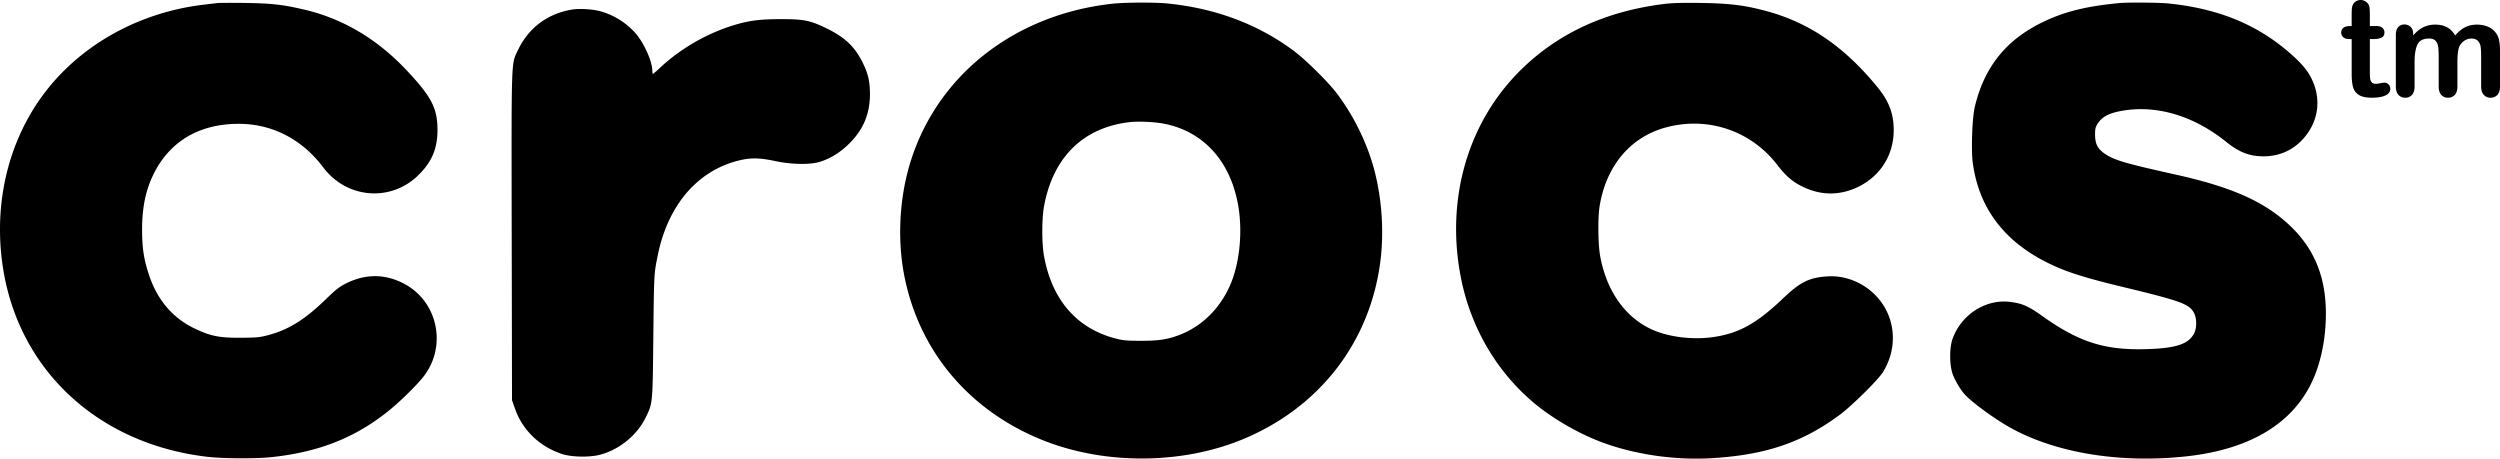 <svg overflow="visible" viewBox="0 0 180.156 33.051" fill="none" xmlns="http://www.w3.org/2000/svg" display="block"><path d="M15.661.22c-.116.014-.528.065-.906.109C9.74.9 5.27 3.539 2.666 7.46.34 10.96-.508 15.39.296 19.78c1.312 7.126 6.93 12.198 14.54 13.126 1.152.145 3.565.16 4.732.037 3.443-.37 6.066-1.414 8.494-3.385.74-.602 1.826-1.653 2.37-2.312 1.812-2.175 1.174-5.494-1.312-6.799-1.355-.717-2.746-.725-4.145-.043-.508.254-.754.442-1.486 1.152-1.507 1.465-2.675 2.197-4.139 2.588-.644.173-.848.188-2.022.195-1.558.008-2.174-.123-3.334-.681-1.565-.761-2.66-2.05-3.254-3.841-.377-1.124-.5-1.95-.5-3.262 0-1.616.26-2.862.834-4.022 1.181-2.377 3.319-3.624 6.182-3.61 2.392.015 4.523 1.124 6.045 3.146 1.702 2.268 4.914 2.508 6.892.508.956-.957 1.34-1.907 1.334-3.269-.015-1.537-.45-2.37-2.284-4.305-2.137-2.254-4.645-3.718-7.48-4.349-1.47-.333-2.231-.413-4.108-.442-.979-.015-1.87-.007-1.994.007zm64.613.037c-7.414.767-13.198 5.522-14.893 12.234-.58 2.304-.668 4.87-.255 7.167 1.015 5.552 4.668 9.937 10.068 12.082 4.443 1.762 9.958 1.732 14.35-.079 5.298-2.19 8.871-6.596 9.82-12.097.4-2.283.291-4.856-.29-7.168-.492-1.95-1.47-3.979-2.717-5.638-.623-.834-2.276-2.465-3.145-3.11C90.632 1.735 87.587.597 84.123.25c-.877-.087-2.965-.08-3.849.008zm3.588 8.653c2.834.544 4.784 2.667 5.356 5.841.34 1.9.13 4.14-.543 5.734-.71 1.666-1.972 2.95-3.523 3.587-.928.377-1.572.486-2.884.486-1.059 0-1.327-.022-1.885-.167-2.797-.725-4.595-2.804-5.153-5.972-.16-.891-.16-2.617 0-3.523.638-3.55 2.812-5.703 6.168-6.095.623-.072 1.783-.021 2.464.109zM119.919.285c-4.124.515-7.501 2.044-10.168 4.603-3.951 3.783-5.61 9.422-4.465 15.169.711 3.566 2.573 6.74 5.298 9.016 1.269 1.058 3.059 2.102 4.66 2.725 2.45.95 5.48 1.399 8.263 1.21 3.798-.246 6.407-1.145 9.059-3.108.885-.653 2.747-2.494 3.117-3.074.753-1.203.928-2.638.471-3.942-.652-1.856-2.536-3.102-4.493-2.965-1.291.087-1.936.406-3.182 1.595-1.885 1.79-3.139 2.493-4.958 2.768-1.464.225-3.217.022-4.428-.514-1.964-.87-3.327-2.79-3.783-5.327-.153-.848-.174-2.762-.037-3.588.479-2.928 2.247-5.008 4.82-5.682 3.03-.797 6.124.268 8.016 2.754.573.746 1.066 1.175 1.769 1.515 1.34.667 2.732.667 4.065.007 1.573-.782 2.508-2.276 2.522-4.03.008-1.203-.333-2.11-1.159-3.124-2.435-2.978-5.001-4.718-8.197-5.544-1.479-.384-2.529-.507-4.545-.536-1.289-.022-2.051 0-2.645.072zm32.759-.058c-2.319.218-3.891.61-5.406 1.334-2.689 1.283-4.283 3.254-4.965 6.153-.188.79-.268 3.066-.145 4.008.479 3.61 2.668 6.19 6.53 7.719.921.362 2.131.718 4.168 1.21 4.356 1.051 4.914 1.254 5.254 1.921.196.377.196 1.066.008 1.435-.406.79-1.283 1.087-3.428 1.152-2.994.095-4.863-.492-7.509-2.377-.993-.71-1.442-.913-2.298-1.022-1.775-.239-3.565.906-4.189 2.682-.217.623-.217 1.84.008 2.493.159.45.551 1.123.862 1.471.522.587 2.247 1.841 3.392 2.465 3.283 1.79 7.842 2.521 12.539 2.022 5.124-.551 8.378-2.776 9.552-6.516.369-1.182.558-2.443.558-3.783 0-2.602-.812-4.617-2.522-6.27-1.82-1.754-4.182-2.82-8.226-3.725-3.653-.811-4.429-1.037-5.11-1.471-.587-.384-.768-.725-.776-1.428 0-.435.03-.55.204-.812.354-.543.978-.818 2.152-.964 2.377-.29 4.899.53 7.102 2.305.928.747 1.675 1.037 2.682 1.037 1.297 0 2.4-.573 3.16-1.639.834-1.166.95-2.594.326-3.906-.311-.66-.797-1.225-1.746-2.03-2.349-1.993-5.095-3.087-8.618-3.442-.681-.065-2.95-.087-3.559-.022zM41.26.684c-1.783.283-3.166 1.312-3.936 2.928-.492 1.037-.47.304-.449 13.401l.022 11.828.218.616c.543 1.558 1.811 2.762 3.442 3.276.689.21 1.95.232 2.682.036 1.406-.369 2.674-1.413 3.297-2.696.5-1.036.494-.913.544-5.798.043-4.102.058-4.479.203-5.283.196-1.037.326-1.551.573-2.24 1.014-2.819 3.015-4.689 5.624-5.24.725-.152 1.363-.123 2.377.094 1.246.261 2.558.275 3.29.036.776-.26 1.457-.695 2.102-1.348.986-1 1.442-2.116 1.442-3.522-.006-.92-.137-1.486-.536-2.283-.558-1.116-1.247-1.776-2.5-2.4-1.247-.615-1.682-.71-3.37-.71-1.616 0-2.392.11-3.639.508a13.896 13.896 0 00-5.073 2.986c-.26.247-.493.45-.522.45-.021 0-.044-.102-.044-.225 0-.652-.572-1.95-1.173-2.66A5.29 5.29 0 0043.224.8c-.55-.138-1.45-.196-1.964-.116zm128.062 1.194h.145v-.78c0-.209.005-.373.017-.492a.723.723 0 01.093-.306.591.591 0 01.22-.217.652.652 0 01.773.102c.089.08.149.186.172.303.023.118.035.288.035.506v.884h.481c.185 0 .327.044.425.13a.43.43 0 01.146.336c0 .174-.069.296-.209.367-.139.07-.338.104-.598.104h-.245v2.386c0 .204.008.36.022.47.01.098.05.19.115.265.062.068.164.102.306.102.076 0 .18-.013.311-.04.132-.027.234-.04.308-.04.105 0 .2.042.285.126a.42.42 0 01.127.31c0 .21-.115.37-.345.481-.231.111-.562.166-.994.166-.41 0-.721-.067-.931-.204a.954.954 0 01-.416-.565c-.066-.242-.098-.563-.098-.966v-2.49h-.173c-.189 0-.334-.046-.433-.134a.438.438 0 01-.148-.338.42.42 0 01.156-.335c.104-.087.255-.13.453-.13zm7.765 2.62v1.726c0 .272-.062.477-.187.613a.641.641 0 01-.495.204.619.619 0 01-.482-.204c-.124-.136-.185-.34-.185-.613V4.156c0-.326-.012-.58-.034-.76a.818.818 0 00-.182-.445c-.099-.115-.257-.174-.471-.174-.429 0-.711.146-.848.438-.135.292-.203.71-.203 1.255v1.754c0 .27-.062.474-.186.611a.62.62 0 01-.487.207.632.632 0 01-.487-.206c-.127-.138-.19-.342-.19-.611V2.51c0-.244.057-.43.171-.556a.573.573 0 01.449-.19c.179 0 .328.06.449.178.12.119.18.283.18.492v.124c.227-.27.47-.468.729-.594.27-.13.566-.195.865-.19.33 0 .613.064.85.194s.432.326.586.59c.221-.266.458-.464.71-.592.254-.128.534-.192.841-.192.359 0 .667.07.927.209.259.139.452.339.581.599.112.234.168.603.168 1.107v2.534c0 .273-.063.478-.188.614a.638.638 0 01-.494.204.636.636 0 01-.488-.206c-.126-.138-.189-.342-.189-.611V4.042c0-.279-.012-.502-.036-.67a.772.772 0 00-.195-.423c-.106-.115-.266-.172-.48-.172a.882.882 0 00-.492.153 1.033 1.033 0 00-.362.408c-.097.219-.145.605-.145 1.16z" fill="currentColor"/></svg>